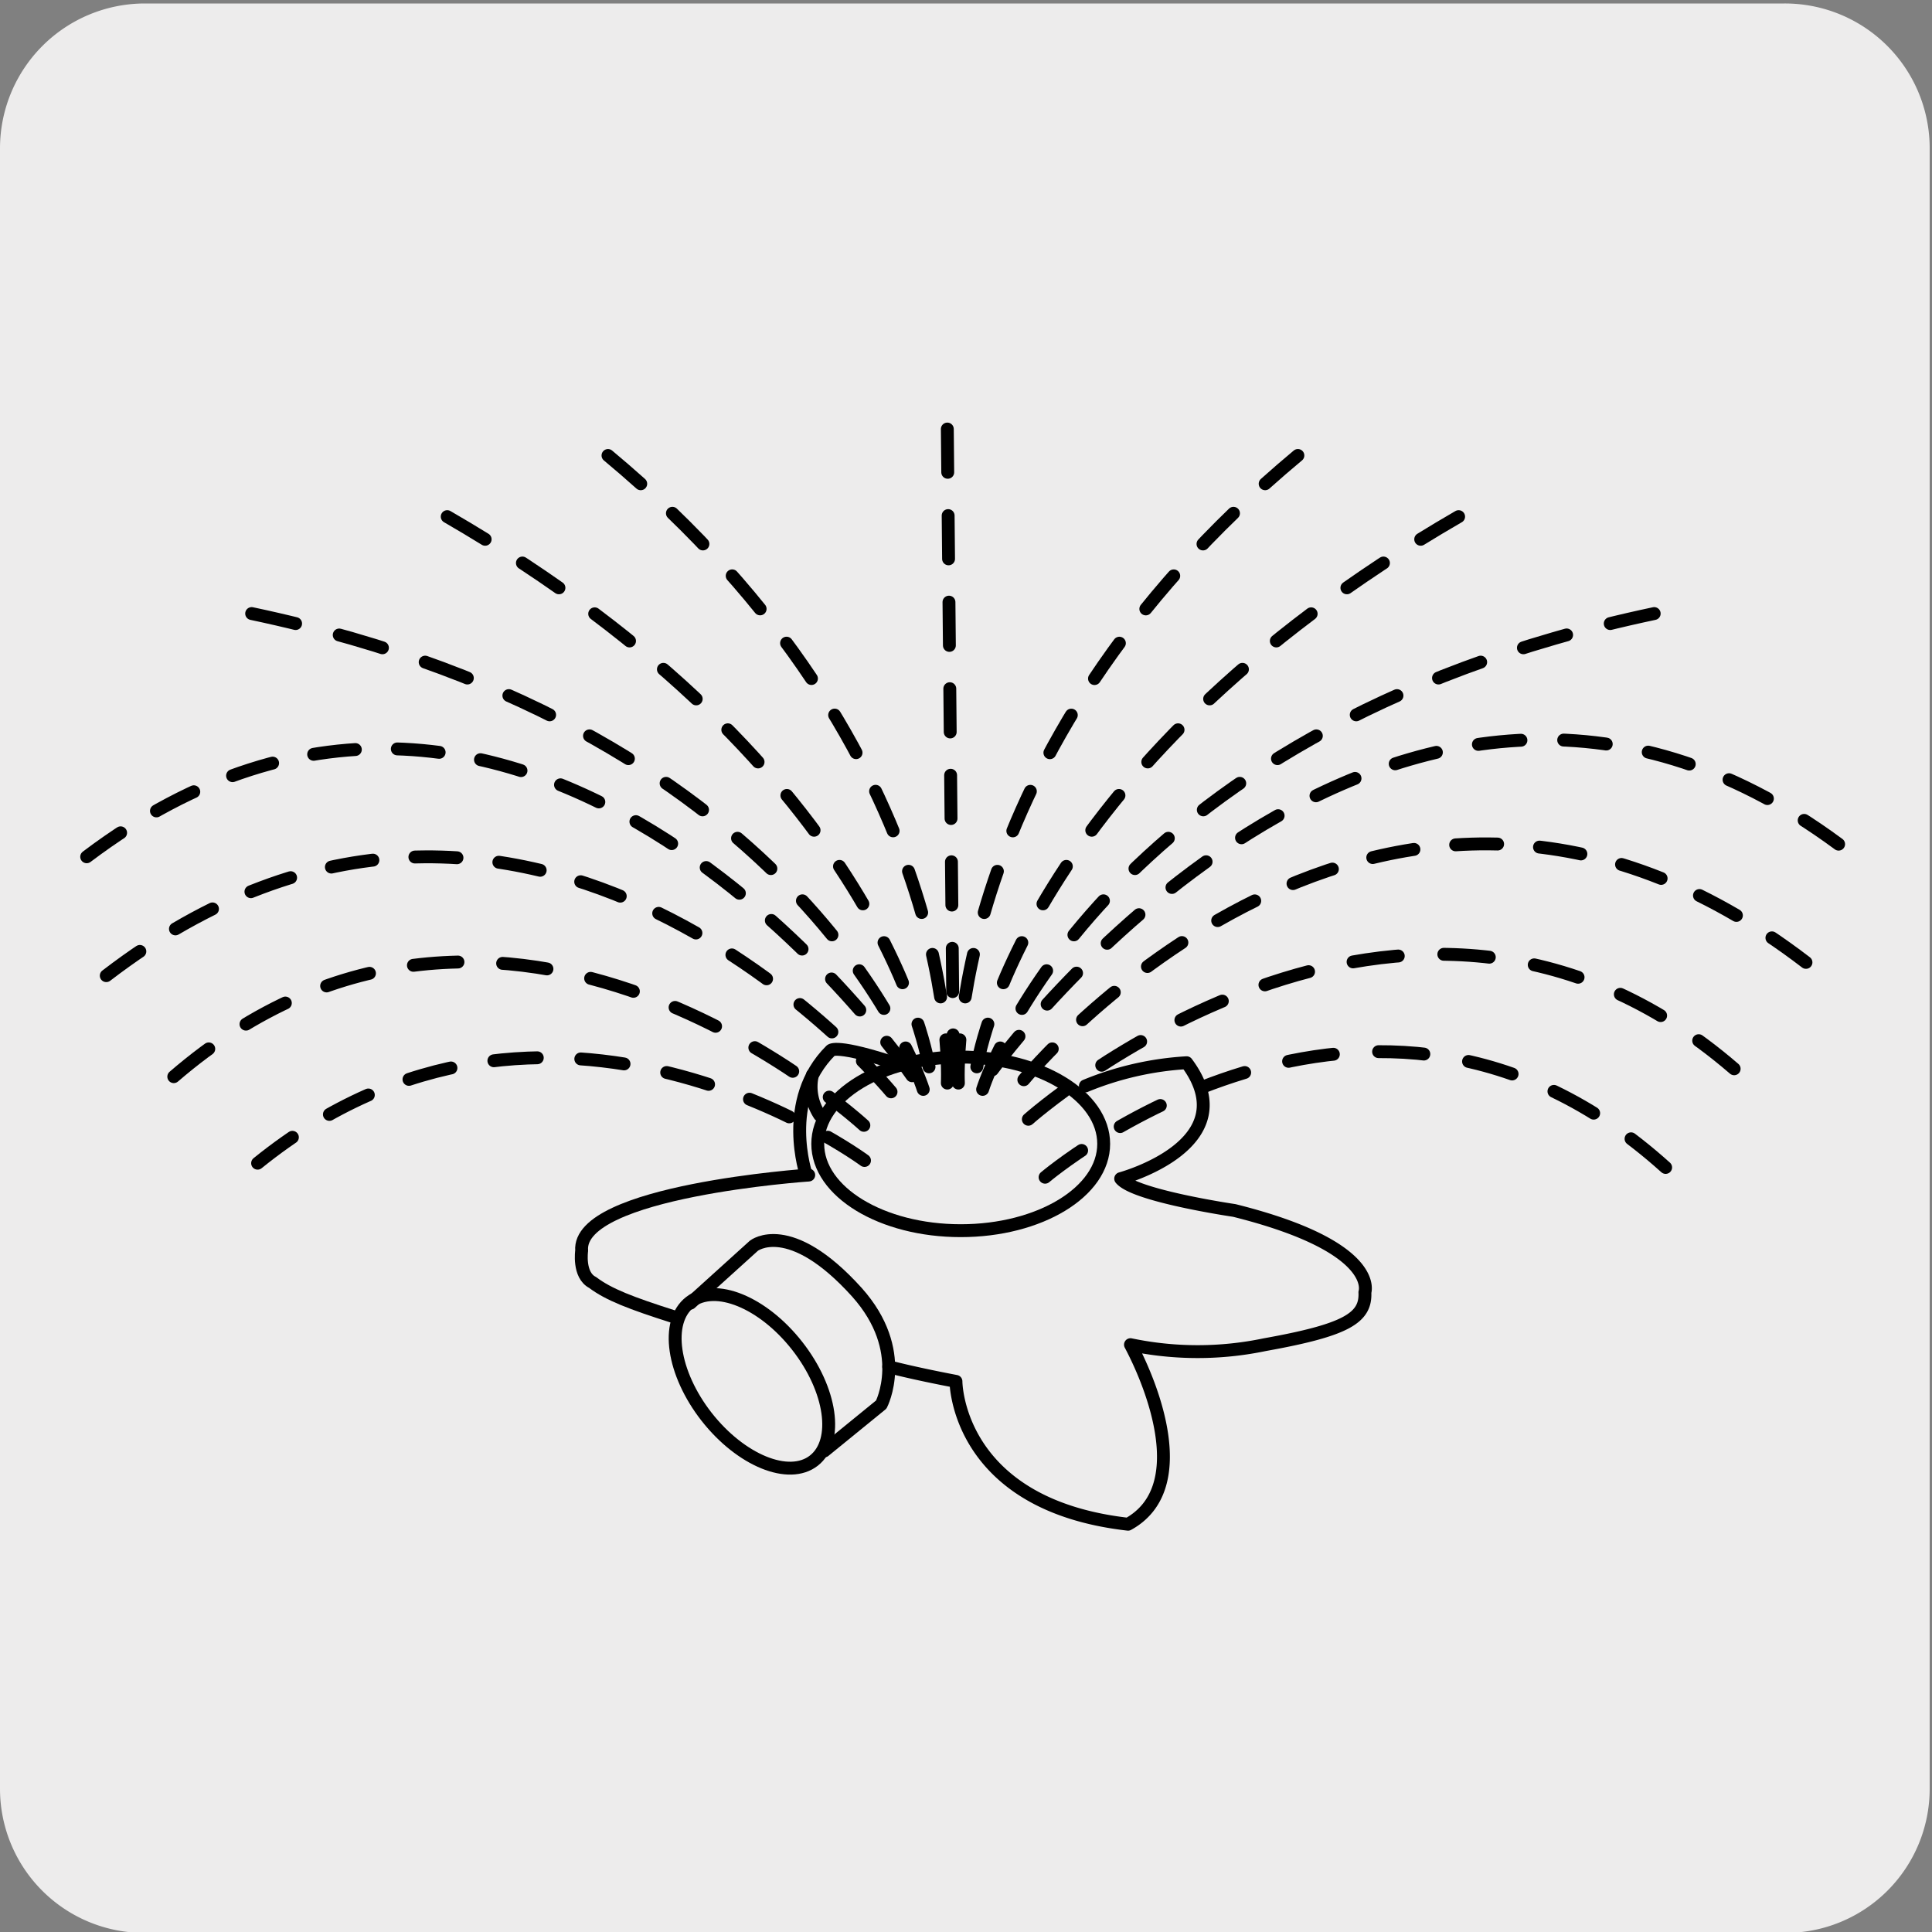 <svg xmlns="http://www.w3.org/2000/svg" viewBox="0 0 150 150"><rect x="0" y="0" width="150" height="150" fill="#808080" stroke="none"/><defs><style>.cls-1{fill:#edecec;}.cls-10,.cls-11,.cls-12,.cls-13,.cls-14,.cls-2,.cls-3,.cls-4,.cls-5,.cls-6,.cls-7,.cls-8,.cls-9{fill:none;stroke:#000;stroke-linecap:round;stroke-linejoin:round;}.cls-2{stroke-dasharray:3.26 3.26;}.cls-3{stroke-dasharray:3.27 3.27;}.cls-4{stroke-dasharray:3.47 3.47;}.cls-5{stroke-dasharray:3.38 3.38;}.cls-6{stroke-dasharray:3.32 3.32;}.cls-7{stroke-dasharray:3.26 3.26;}.cls-8{stroke-dasharray:3.54 3.54;}.cls-9{stroke-dasharray:3.52 3.52;}.cls-11{stroke-dasharray:3.5 3.5;}.cls-12{stroke-dasharray:3.43 3.43;}.cls-13{stroke-dasharray:3.36 3.36;}.cls-14{stroke-dasharray:3.36 3.36;}</style></defs><title>20081-02</title><g id="Capa_2" data-name="Capa 2"><path class="cls-1" d="M11.22.27H138.53a11.24,11.24,0,0,1,11.29,11.21v127.4a11.19,11.19,0,0,1-11.19,11.19H11.16A11.19,11.19,0,0,1,0,138.88H0V11.51A11.25,11.25,0,0,1,11.22.27Z"/></g><g id="Capa_3" data-name="Capa 3"><path class="cls-2" d="M70.81,83.52s-29.48-43.1-64.08-17"/><path class="cls-3" d="M69.18,84.77S41,50.63,8.25,75.75"/><path class="cls-4" d="M67.07,87.37s-28-25.84-53.6-3.76"/><path class="cls-5" d="M67.12,90.1S42.65,72,20,90.31"/><path class="cls-6" d="M77.05,83.06s31.1-43.11,65.7-17.52"/><path class="cls-7" d="M79.49,83.83s28-34.22,60.74-9.1"/><path class="cls-8" d="M79.84,86.9s29.21-26,54.8-3.92"/><path class="cls-9" d="M81.14,91.4s25.24-21.42,48.18-.76"/><path class="cls-10" d="M62.79,91.23s-18,1.23-17.63,5.87c0,0-.28,1.9.85,2.47,1.24.94,3,1.61,6.26,2.65"/><path class="cls-10" d="M69,106.11s1.71.47,5.22,1.14c0,0,0,9.57,13.36,11.09,5-2.75,2-10.53.19-13.94a25.5,25.5,0,0,0,10.43,0c6.35-1.14,7.87-2.08,7.77-4.07,0,0,1.23-3.51-10.14-6.35,0,0-7.77-1.14-8.82-2.47,0,0,9.86-2.65,5.12-9a24.31,24.31,0,0,0-7.86,1.8"/><path class="cls-10" d="M54.86,110c2.66,3.39,6.39,4.92,8.33,3.4s1.37-5.5-1.29-8.9-6.38-4.92-8.33-3.4S52.21,106.61,54.86,110Z"/><path class="cls-10" d="M53.6,101.18l4.93-4.46s2.76-2.2,8,3.61c4.07,4.55,1.89,8.72,1.89,8.72L64,112.65"/><path class="cls-10" d="M62.6,91.23s-2-5.79,1.9-9.67c0,0,.38-.57,5.4,1.13"/><path class="cls-10" d="M63.08,83.45a4,4,0,0,0,.56,3.13"/><ellipse class="cls-10" cx="74.59" cy="88.81" rx="11.1" ry="6.74"/><path class="cls-11" d="M71.68,84.58S63.13,56.85,19.51,47.63"/><path class="cls-12" d="M72.13,82.83s-3.32-23-37.46-42.75"/><path class="cls-13" d="M73.55,84.09S75,58.52,47.2,35.36"/><path class="cls-11" d="M76.29,84.58s8.55-27.73,52.17-36.95"/><path class="cls-12" d="M75.84,82.83s3.32-23,37.46-42.75"/><path class="cls-13" d="M74.41,84.09S73,58.52,100.77,35.36"/><line class="cls-14" x1="73.55" y1="33.31" x2="74.03" y2="83.68"/></g></svg>